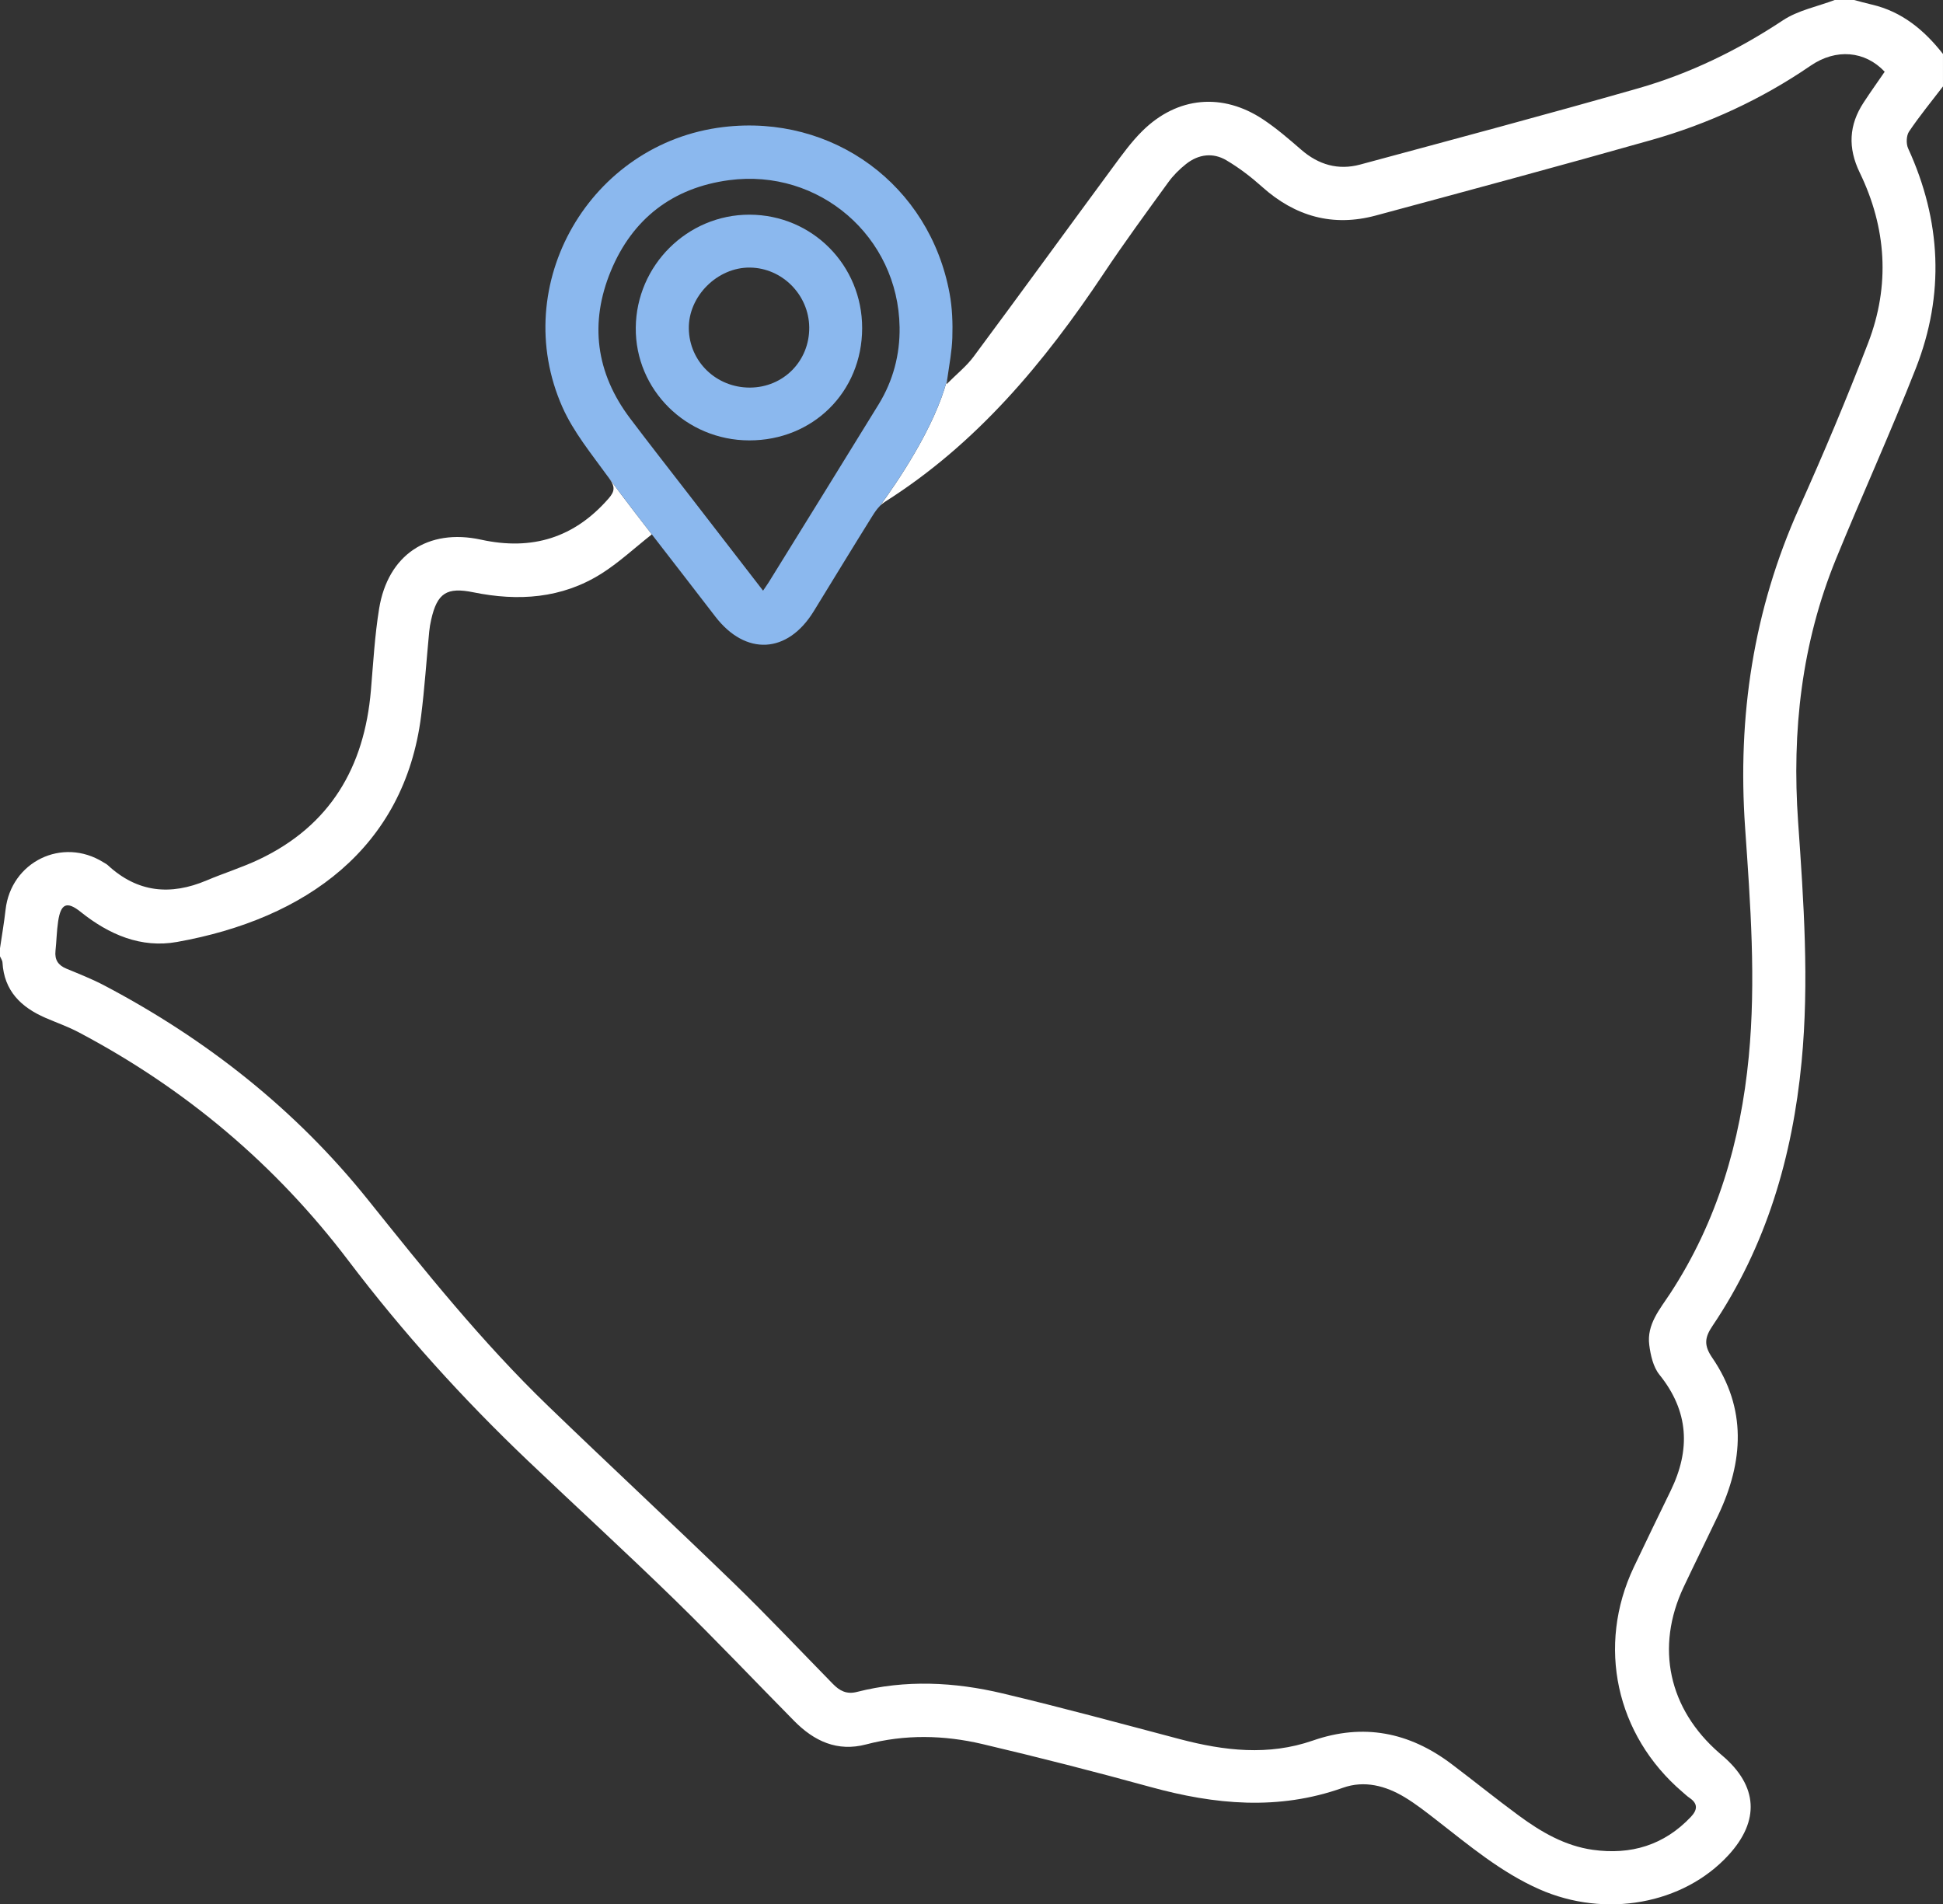 <svg xmlns="http://www.w3.org/2000/svg" fill="none" viewBox="0 0 101 99" height="99" width="101">
<rect x="0" y="0" width="101" height="99" fill="#333333" stroke="none"/>
<g clip-path="url(#clip0_3475_386)">
<path fill="white" d="M33.882 27.779C33.621 27.445 32.528 26.039 31.587 24.757C31.62 24.803 31.654 24.849 31.686 24.896C31.986 25.314 31.949 25.553 31.639 25.91C29.855 27.959 27.66 28.634 25.011 28.056C22.237 27.45 20.161 28.851 19.707 31.643C19.479 33.046 19.401 34.476 19.28 35.894C18.94 39.88 17.164 42.921 13.471 44.675C12.588 45.095 11.645 45.386 10.743 45.768C8.864 46.565 7.144 46.401 5.609 44.981C5.542 44.918 5.455 44.876 5.374 44.827C3.239 43.492 0.568 44.797 0.288 47.301C0.214 47.968 0.097 48.631 0 49.296V49.717C0.045 49.822 0.124 49.928 0.129 50.036C0.214 51.508 1.091 52.359 2.359 52.911C2.937 53.162 3.537 53.371 4.092 53.665C9.638 56.595 14.325 60.54 18.117 65.543C20.936 69.262 24.055 72.712 27.433 75.929C29.974 78.349 32.563 80.718 35.076 83.167C37.187 85.225 39.213 87.368 41.285 89.466C42.316 90.511 43.521 91.08 45.023 90.684C47.036 90.153 49.064 90.195 51.062 90.664C53.992 91.354 56.91 92.1 59.812 92.899C63.148 93.817 66.456 94.131 69.801 92.94C70.923 92.539 72.029 92.832 73.026 93.434C73.604 93.784 74.14 94.205 74.675 94.621C76.374 95.941 78.023 97.332 80.016 98.213C83.445 99.73 87.502 99 89.852 96.435C91.487 94.652 91.378 92.843 89.537 91.273C89.484 91.228 89.431 91.181 89.377 91.135C86.731 88.836 86.04 85.632 87.523 82.493C88.112 81.246 88.725 80.011 89.316 78.766C90.635 75.984 90.81 73.217 89.004 70.581C88.555 69.926 88.617 69.523 89.019 68.926C91.817 64.776 93.177 60.126 93.65 55.193C94.049 51.032 93.759 46.871 93.468 42.72C93.138 38.007 93.649 33.431 95.444 29.042C96.797 25.734 98.279 22.48 99.585 19.154C101.094 15.312 100.912 11.479 99.188 7.716C99.077 7.473 99.092 7.049 99.236 6.837C99.782 6.027 100.404 5.27 100.999 4.492V2.806C100.029 1.569 98.872 0.603 97.296 0.237C96.983 0.164 96.673 0.077 96.363 -0.003H95.38C94.472 0.341 93.464 0.535 92.676 1.058C90.332 2.611 87.838 3.824 85.152 4.593C80.349 5.965 75.522 7.253 70.701 8.555C69.562 8.862 68.54 8.566 67.642 7.786C67.007 7.234 66.365 6.68 65.668 6.215C63.553 4.805 61.204 5.017 59.393 6.798C58.815 7.366 58.33 8.041 57.845 8.698C55.431 11.973 53.041 15.267 50.615 18.533C50.239 19.042 49.725 19.448 49.203 19.974C49.216 19.88 49.229 19.79 49.241 19.699C48.611 22.202 46.596 25.133 45.741 26.3C45.741 26.302 45.739 26.303 45.738 26.304C45.817 26.224 45.9 26.151 45.989 26.094C50.764 23.077 54.277 18.859 57.366 14.226C58.442 12.611 59.591 11.045 60.731 9.473C60.988 9.118 61.312 8.796 61.656 8.524C62.301 8.014 63.054 7.918 63.756 8.336C64.414 8.726 65.035 9.201 65.605 9.712C67.323 11.251 69.283 11.806 71.515 11.204C76.291 9.916 81.068 8.63 85.829 7.282C88.791 6.444 91.566 5.164 94.117 3.416C95.44 2.508 96.947 2.642 97.969 3.729C97.608 4.254 97.231 4.784 96.876 5.326C96.106 6.498 96.047 7.684 96.671 8.972C98.063 11.844 98.258 14.834 97.113 17.816C96.001 20.713 94.794 23.578 93.521 26.411C91.139 31.716 90.311 37.249 90.713 43.026C90.989 46.989 91.286 50.963 90.903 54.939C90.477 59.352 89.265 63.508 86.812 67.252C86.278 68.065 85.593 68.854 85.731 69.918C85.799 70.451 85.936 71.062 86.259 71.463C87.793 73.365 87.881 75.361 86.846 77.492C86.203 78.816 85.559 80.139 84.928 81.469C82.989 85.558 83.993 90.194 87.453 93.155C87.578 93.261 87.696 93.376 87.831 93.468C88.276 93.771 88.231 94.094 87.895 94.45C86.5 95.927 84.771 96.44 82.797 96.163C81.345 95.959 80.109 95.236 78.953 94.386C77.766 93.514 76.62 92.584 75.444 91.697C73.255 90.046 70.867 89.57 68.239 90.485C65.935 91.285 63.637 91.017 61.34 90.412C58.27 89.601 55.204 88.767 52.115 88.032C49.612 87.437 47.071 87.311 44.545 87.955C44.006 88.093 43.645 87.896 43.298 87.542C41.579 85.787 39.893 83.997 38.13 82.288C34.937 79.195 31.681 76.17 28.484 73.083C25.059 69.777 22.092 66.071 19.12 62.361C15.369 57.683 10.739 54.032 5.436 51.237C4.797 50.9 4.12 50.633 3.451 50.356C3.023 50.179 2.835 49.895 2.884 49.432C2.939 48.921 2.946 48.404 3.022 47.897C3.159 46.97 3.478 46.832 4.195 47.407C5.665 48.585 7.335 49.303 9.202 48.968C15.918 47.768 21.019 44.068 21.889 37.228C22.074 35.769 22.169 34.299 22.311 32.832C22.331 32.624 22.367 32.415 22.414 32.212C22.726 30.827 23.224 30.509 24.611 30.792C26.936 31.266 29.192 31.117 31.241 29.834C32.161 29.257 32.969 28.5 33.882 27.78"></path>
<path fill="#8BB8EE" d="M49.362 15.26C48.324 9.618 43.291 5.925 37.606 6.604C30.678 7.43 26.408 14.782 29.235 21.164C29.808 22.456 30.745 23.595 31.585 24.758H31.587C32.528 26.039 33.621 27.445 33.882 27.779C33.92 27.828 33.94 27.854 33.94 27.854C34.995 29.219 36.09 30.63 37.18 32.049C38.759 34.105 40.938 33.992 42.298 31.778C43.313 30.125 44.322 28.466 45.349 26.82C45.349 26.82 45.352 26.816 45.357 26.809C45.465 26.634 45.59 26.453 45.735 26.306C45.737 26.304 45.738 26.303 45.739 26.3C46.595 25.133 48.609 22.202 49.24 19.701H49.241C49.352 18.925 49.48 18.247 49.504 17.564C49.529 16.797 49.501 16.012 49.362 15.26ZM45.675 21.017C43.78 24.102 41.871 27.179 39.966 30.259C39.893 30.376 39.812 30.488 39.665 30.706C38.334 28.981 37.062 27.34 35.794 25.695C34.78 24.382 33.754 23.076 32.755 21.751C30.97 19.387 30.634 16.784 31.755 14.08C32.878 11.373 34.965 9.757 37.897 9.366C42.576 8.744 46.691 12.293 46.762 17.01C46.785 18.432 46.426 19.792 45.675 21.017Z"></path>
<path fill="#8BB8EE" d="M38.962 11.16C35.733 11.154 33.076 13.793 33.048 17.039C33.02 20.259 35.665 22.887 38.942 22.894C42.262 22.901 44.811 20.369 44.816 17.06C44.82 13.786 42.221 11.167 38.962 11.16ZM38.983 20.149C37.234 20.154 35.831 18.8 35.806 17.083C35.78 15.396 37.295 13.887 38.989 13.91C40.663 13.932 42.045 15.327 42.065 17.015C42.085 18.761 40.726 20.142 38.983 20.149Z"></path>
</g>
<defs>
<clipPath id="clip0_3475_386">
<rect fill="white" height="99" width="101"></rect>
</clipPath>
</defs>
</svg>
